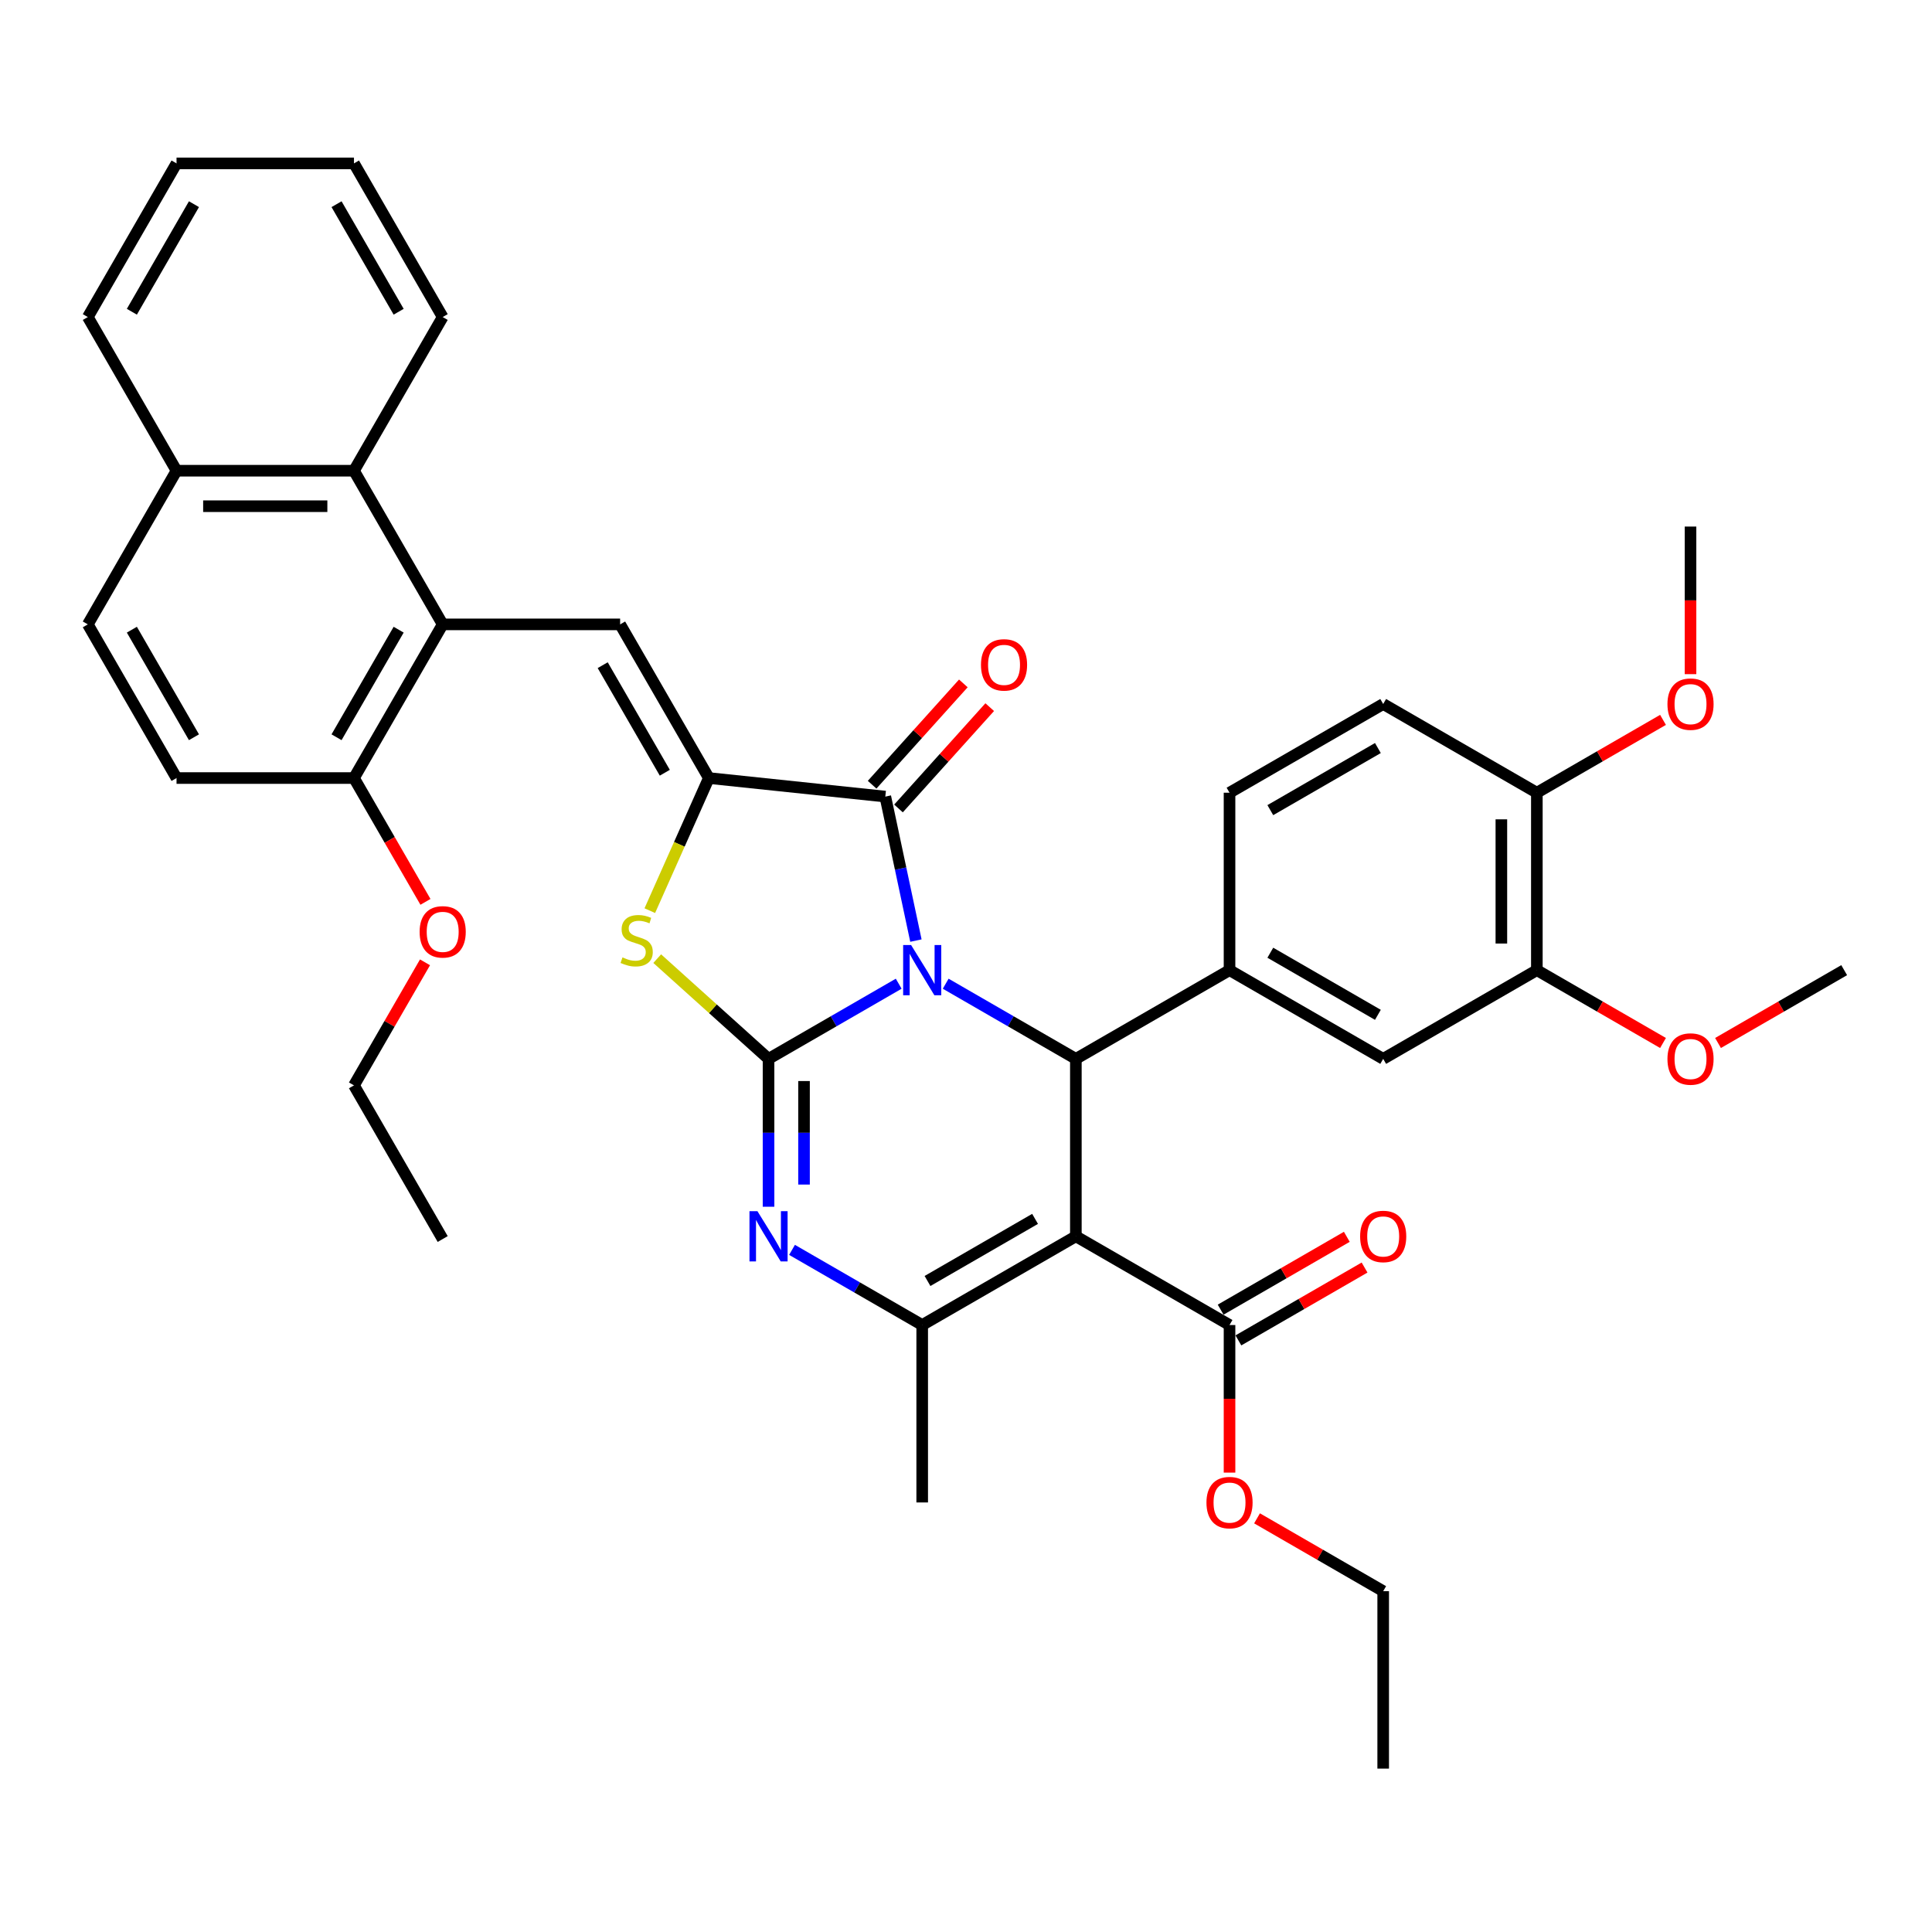 <?xml version='1.0' encoding='iso-8859-1'?>
<svg version='1.1' baseProfile='full'
              xmlns='http://www.w3.org/2000/svg'
                      xmlns:rdkit='http://www.rdkit.org/xml'
                      xmlns:xlink='http://www.w3.org/1999/xlink'
                  xml:space='preserve'
width='1000px' height='1000px' viewBox='0 0 1000 1000'>
<!-- END OF HEADER -->
<rect style='opacity:1.0;fill:#FFFFFF;stroke:none' width='1000' height='1000' x='0' y='0'> </rect>
<path class='bond-0' d='M 465.169,509.168 L 431.48,528.618' style='fill:none;fill-rule:evenodd;stroke:#0000FF;stroke-width:6px;stroke-linecap:butt;stroke-linejoin:miter;stroke-opacity:1' />
<path class='bond-0' d='M 431.48,528.618 L 397.792,548.068' style='fill:none;fill-rule:evenodd;stroke:#000000;stroke-width:6px;stroke-linecap:butt;stroke-linejoin:miter;stroke-opacity:1' />
<path class='bond-2' d='M 489.488,509.168 L 523.176,528.618' style='fill:none;fill-rule:evenodd;stroke:#0000FF;stroke-width:6px;stroke-linecap:butt;stroke-linejoin:miter;stroke-opacity:1' />
<path class='bond-2' d='M 523.176,528.618 L 556.865,548.068' style='fill:none;fill-rule:evenodd;stroke:#000000;stroke-width:6px;stroke-linecap:butt;stroke-linejoin:miter;stroke-opacity:1' />
<path class='bond-3' d='M 474.076,486.847 L 466.155,449.581' style='fill:none;fill-rule:evenodd;stroke:#0000FF;stroke-width:6px;stroke-linecap:butt;stroke-linejoin:miter;stroke-opacity:1' />
<path class='bond-3' d='M 466.155,449.581 L 458.234,412.314' style='fill:none;fill-rule:evenodd;stroke:#000000;stroke-width:6px;stroke-linecap:butt;stroke-linejoin:miter;stroke-opacity:1' />
<path class='bond-5' d='M 397.792,548.068 L 397.792,586.338' style='fill:none;fill-rule:evenodd;stroke:#000000;stroke-width:6px;stroke-linecap:butt;stroke-linejoin:miter;stroke-opacity:1' />
<path class='bond-5' d='M 397.792,586.338 L 397.792,624.608' style='fill:none;fill-rule:evenodd;stroke:#0000FF;stroke-width:6px;stroke-linecap:butt;stroke-linejoin:miter;stroke-opacity:1' />
<path class='bond-5' d='M 416.16,559.549 L 416.16,586.338' style='fill:none;fill-rule:evenodd;stroke:#000000;stroke-width:6px;stroke-linecap:butt;stroke-linejoin:miter;stroke-opacity:1' />
<path class='bond-5' d='M 416.16,586.338 L 416.16,613.127' style='fill:none;fill-rule:evenodd;stroke:#0000FF;stroke-width:6px;stroke-linecap:butt;stroke-linejoin:miter;stroke-opacity:1' />
<path class='bond-7' d='M 397.792,548.068 L 368.984,522.13' style='fill:none;fill-rule:evenodd;stroke:#000000;stroke-width:6px;stroke-linecap:butt;stroke-linejoin:miter;stroke-opacity:1' />
<path class='bond-7' d='M 368.984,522.13 L 340.176,496.191' style='fill:none;fill-rule:evenodd;stroke:#CCCC00;stroke-width:6px;stroke-linecap:butt;stroke-linejoin:miter;stroke-opacity:1' />
<path class='bond-1' d='M 556.865,639.909 L 556.865,548.068' style='fill:none;fill-rule:evenodd;stroke:#000000;stroke-width:6px;stroke-linecap:butt;stroke-linejoin:miter;stroke-opacity:1' />
<path class='bond-6' d='M 556.865,639.909 L 477.328,685.829' style='fill:none;fill-rule:evenodd;stroke:#000000;stroke-width:6px;stroke-linecap:butt;stroke-linejoin:miter;stroke-opacity:1' />
<path class='bond-6' d='M 535.75,630.89 L 480.075,663.034' style='fill:none;fill-rule:evenodd;stroke:#000000;stroke-width:6px;stroke-linecap:butt;stroke-linejoin:miter;stroke-opacity:1' />
<path class='bond-11' d='M 556.865,639.909 L 636.401,685.829' style='fill:none;fill-rule:evenodd;stroke:#000000;stroke-width:6px;stroke-linecap:butt;stroke-linejoin:miter;stroke-opacity:1' />
<path class='bond-10' d='M 556.865,548.068 L 636.401,502.148' style='fill:none;fill-rule:evenodd;stroke:#000000;stroke-width:6px;stroke-linecap:butt;stroke-linejoin:miter;stroke-opacity:1' />
<path class='bond-4' d='M 458.234,412.314 L 366.896,402.715' style='fill:none;fill-rule:evenodd;stroke:#000000;stroke-width:6px;stroke-linecap:butt;stroke-linejoin:miter;stroke-opacity:1' />
<path class='bond-16' d='M 465.059,418.46 L 488.668,392.239' style='fill:none;fill-rule:evenodd;stroke:#000000;stroke-width:6px;stroke-linecap:butt;stroke-linejoin:miter;stroke-opacity:1' />
<path class='bond-16' d='M 488.668,392.239 L 512.277,366.019' style='fill:none;fill-rule:evenodd;stroke:#FF0000;stroke-width:6px;stroke-linecap:butt;stroke-linejoin:miter;stroke-opacity:1' />
<path class='bond-16' d='M 451.409,406.169 L 475.018,379.949' style='fill:none;fill-rule:evenodd;stroke:#000000;stroke-width:6px;stroke-linecap:butt;stroke-linejoin:miter;stroke-opacity:1' />
<path class='bond-16' d='M 475.018,379.949 L 498.627,353.728' style='fill:none;fill-rule:evenodd;stroke:#FF0000;stroke-width:6px;stroke-linecap:butt;stroke-linejoin:miter;stroke-opacity:1' />
<path class='bond-8' d='M 366.896,402.715 L 320.976,323.178' style='fill:none;fill-rule:evenodd;stroke:#000000;stroke-width:6px;stroke-linecap:butt;stroke-linejoin:miter;stroke-opacity:1' />
<path class='bond-8' d='M 344.101,399.968 L 311.957,344.293' style='fill:none;fill-rule:evenodd;stroke:#000000;stroke-width:6px;stroke-linecap:butt;stroke-linejoin:miter;stroke-opacity:1' />
<path class='bond-39' d='M 366.896,402.715 L 351.617,437.033' style='fill:none;fill-rule:evenodd;stroke:#000000;stroke-width:6px;stroke-linecap:butt;stroke-linejoin:miter;stroke-opacity:1' />
<path class='bond-39' d='M 351.617,437.033 L 336.337,471.351' style='fill:none;fill-rule:evenodd;stroke:#CCCC00;stroke-width:6px;stroke-linecap:butt;stroke-linejoin:miter;stroke-opacity:1' />
<path class='bond-40' d='M 409.952,646.929 L 443.64,666.379' style='fill:none;fill-rule:evenodd;stroke:#0000FF;stroke-width:6px;stroke-linecap:butt;stroke-linejoin:miter;stroke-opacity:1' />
<path class='bond-40' d='M 443.64,666.379 L 477.328,685.829' style='fill:none;fill-rule:evenodd;stroke:#000000;stroke-width:6px;stroke-linecap:butt;stroke-linejoin:miter;stroke-opacity:1' />
<path class='bond-25' d='M 477.328,685.829 L 477.328,777.669' style='fill:none;fill-rule:evenodd;stroke:#000000;stroke-width:6px;stroke-linecap:butt;stroke-linejoin:miter;stroke-opacity:1' />
<path class='bond-9' d='M 320.976,323.178 L 229.136,323.178' style='fill:none;fill-rule:evenodd;stroke:#000000;stroke-width:6px;stroke-linecap:butt;stroke-linejoin:miter;stroke-opacity:1' />
<path class='bond-12' d='M 229.136,323.178 L 183.215,243.642' style='fill:none;fill-rule:evenodd;stroke:#000000;stroke-width:6px;stroke-linecap:butt;stroke-linejoin:miter;stroke-opacity:1' />
<path class='bond-15' d='M 229.136,323.178 L 183.215,402.715' style='fill:none;fill-rule:evenodd;stroke:#000000;stroke-width:6px;stroke-linecap:butt;stroke-linejoin:miter;stroke-opacity:1' />
<path class='bond-15' d='M 206.34,325.925 L 174.196,381.6' style='fill:none;fill-rule:evenodd;stroke:#000000;stroke-width:6px;stroke-linecap:butt;stroke-linejoin:miter;stroke-opacity:1' />
<path class='bond-13' d='M 636.401,502.148 L 715.937,548.068' style='fill:none;fill-rule:evenodd;stroke:#000000;stroke-width:6px;stroke-linecap:butt;stroke-linejoin:miter;stroke-opacity:1' />
<path class='bond-13' d='M 657.515,493.129 L 713.191,525.273' style='fill:none;fill-rule:evenodd;stroke:#000000;stroke-width:6px;stroke-linecap:butt;stroke-linejoin:miter;stroke-opacity:1' />
<path class='bond-17' d='M 636.401,502.148 L 636.401,410.308' style='fill:none;fill-rule:evenodd;stroke:#000000;stroke-width:6px;stroke-linecap:butt;stroke-linejoin:miter;stroke-opacity:1' />
<path class='bond-19' d='M 640.993,693.783 L 673.643,674.932' style='fill:none;fill-rule:evenodd;stroke:#000000;stroke-width:6px;stroke-linecap:butt;stroke-linejoin:miter;stroke-opacity:1' />
<path class='bond-19' d='M 673.643,674.932 L 706.294,656.081' style='fill:none;fill-rule:evenodd;stroke:#FF0000;stroke-width:6px;stroke-linecap:butt;stroke-linejoin:miter;stroke-opacity:1' />
<path class='bond-19' d='M 631.809,677.875 L 664.459,659.025' style='fill:none;fill-rule:evenodd;stroke:#000000;stroke-width:6px;stroke-linecap:butt;stroke-linejoin:miter;stroke-opacity:1' />
<path class='bond-19' d='M 664.459,659.025 L 697.11,640.174' style='fill:none;fill-rule:evenodd;stroke:#FF0000;stroke-width:6px;stroke-linecap:butt;stroke-linejoin:miter;stroke-opacity:1' />
<path class='bond-24' d='M 636.401,685.829 L 636.401,724.025' style='fill:none;fill-rule:evenodd;stroke:#000000;stroke-width:6px;stroke-linecap:butt;stroke-linejoin:miter;stroke-opacity:1' />
<path class='bond-24' d='M 636.401,724.025 L 636.401,762.222' style='fill:none;fill-rule:evenodd;stroke:#FF0000;stroke-width:6px;stroke-linecap:butt;stroke-linejoin:miter;stroke-opacity:1' />
<path class='bond-20' d='M 183.215,243.642 L 91.375,243.642' style='fill:none;fill-rule:evenodd;stroke:#000000;stroke-width:6px;stroke-linecap:butt;stroke-linejoin:miter;stroke-opacity:1' />
<path class='bond-20' d='M 169.439,262.01 L 105.151,262.01' style='fill:none;fill-rule:evenodd;stroke:#000000;stroke-width:6px;stroke-linecap:butt;stroke-linejoin:miter;stroke-opacity:1' />
<path class='bond-29' d='M 183.215,243.642 L 229.136,164.106' style='fill:none;fill-rule:evenodd;stroke:#000000;stroke-width:6px;stroke-linecap:butt;stroke-linejoin:miter;stroke-opacity:1' />
<path class='bond-14' d='M 715.937,548.068 L 795.473,502.148' style='fill:none;fill-rule:evenodd;stroke:#000000;stroke-width:6px;stroke-linecap:butt;stroke-linejoin:miter;stroke-opacity:1' />
<path class='bond-26' d='M 795.473,502.148 L 828.124,520.999' style='fill:none;fill-rule:evenodd;stroke:#000000;stroke-width:6px;stroke-linecap:butt;stroke-linejoin:miter;stroke-opacity:1' />
<path class='bond-26' d='M 828.124,520.999 L 860.774,539.85' style='fill:none;fill-rule:evenodd;stroke:#FF0000;stroke-width:6px;stroke-linecap:butt;stroke-linejoin:miter;stroke-opacity:1' />
<path class='bond-41' d='M 795.473,502.148 L 795.473,410.308' style='fill:none;fill-rule:evenodd;stroke:#000000;stroke-width:6px;stroke-linecap:butt;stroke-linejoin:miter;stroke-opacity:1' />
<path class='bond-41' d='M 777.105,488.372 L 777.105,424.084' style='fill:none;fill-rule:evenodd;stroke:#000000;stroke-width:6px;stroke-linecap:butt;stroke-linejoin:miter;stroke-opacity:1' />
<path class='bond-22' d='M 183.215,402.715 L 91.375,402.715' style='fill:none;fill-rule:evenodd;stroke:#000000;stroke-width:6px;stroke-linecap:butt;stroke-linejoin:miter;stroke-opacity:1' />
<path class='bond-27' d='M 183.215,402.715 L 201.716,434.759' style='fill:none;fill-rule:evenodd;stroke:#000000;stroke-width:6px;stroke-linecap:butt;stroke-linejoin:miter;stroke-opacity:1' />
<path class='bond-27' d='M 201.716,434.759 L 220.217,466.803' style='fill:none;fill-rule:evenodd;stroke:#FF0000;stroke-width:6px;stroke-linecap:butt;stroke-linejoin:miter;stroke-opacity:1' />
<path class='bond-21' d='M 636.401,410.308 L 715.937,364.387' style='fill:none;fill-rule:evenodd;stroke:#000000;stroke-width:6px;stroke-linecap:butt;stroke-linejoin:miter;stroke-opacity:1' />
<path class='bond-21' d='M 657.515,419.327 L 713.191,387.183' style='fill:none;fill-rule:evenodd;stroke:#000000;stroke-width:6px;stroke-linecap:butt;stroke-linejoin:miter;stroke-opacity:1' />
<path class='bond-18' d='M 795.473,410.308 L 715.937,364.387' style='fill:none;fill-rule:evenodd;stroke:#000000;stroke-width:6px;stroke-linecap:butt;stroke-linejoin:miter;stroke-opacity:1' />
<path class='bond-28' d='M 795.473,410.308 L 828.124,391.457' style='fill:none;fill-rule:evenodd;stroke:#000000;stroke-width:6px;stroke-linecap:butt;stroke-linejoin:miter;stroke-opacity:1' />
<path class='bond-28' d='M 828.124,391.457 L 860.774,372.606' style='fill:none;fill-rule:evenodd;stroke:#FF0000;stroke-width:6px;stroke-linecap:butt;stroke-linejoin:miter;stroke-opacity:1' />
<path class='bond-30' d='M 91.375,243.642 L 45.455,164.106' style='fill:none;fill-rule:evenodd;stroke:#000000;stroke-width:6px;stroke-linecap:butt;stroke-linejoin:miter;stroke-opacity:1' />
<path class='bond-42' d='M 91.375,243.642 L 45.455,323.178' style='fill:none;fill-rule:evenodd;stroke:#000000;stroke-width:6px;stroke-linecap:butt;stroke-linejoin:miter;stroke-opacity:1' />
<path class='bond-23' d='M 91.375,402.715 L 45.455,323.178' style='fill:none;fill-rule:evenodd;stroke:#000000;stroke-width:6px;stroke-linecap:butt;stroke-linejoin:miter;stroke-opacity:1' />
<path class='bond-23' d='M 100.394,381.6 L 68.25,325.925' style='fill:none;fill-rule:evenodd;stroke:#000000;stroke-width:6px;stroke-linecap:butt;stroke-linejoin:miter;stroke-opacity:1' />
<path class='bond-31' d='M 650.636,785.888 L 683.286,804.739' style='fill:none;fill-rule:evenodd;stroke:#FF0000;stroke-width:6px;stroke-linecap:butt;stroke-linejoin:miter;stroke-opacity:1' />
<path class='bond-31' d='M 683.286,804.739 L 715.937,823.59' style='fill:none;fill-rule:evenodd;stroke:#000000;stroke-width:6px;stroke-linecap:butt;stroke-linejoin:miter;stroke-opacity:1' />
<path class='bond-33' d='M 889.245,539.85 L 921.895,520.999' style='fill:none;fill-rule:evenodd;stroke:#FF0000;stroke-width:6px;stroke-linecap:butt;stroke-linejoin:miter;stroke-opacity:1' />
<path class='bond-33' d='M 921.895,520.999 L 954.545,502.148' style='fill:none;fill-rule:evenodd;stroke:#000000;stroke-width:6px;stroke-linecap:butt;stroke-linejoin:miter;stroke-opacity:1' />
<path class='bond-32' d='M 219.984,498.102 L 201.599,529.945' style='fill:none;fill-rule:evenodd;stroke:#FF0000;stroke-width:6px;stroke-linecap:butt;stroke-linejoin:miter;stroke-opacity:1' />
<path class='bond-32' d='M 201.599,529.945 L 183.215,561.787' style='fill:none;fill-rule:evenodd;stroke:#000000;stroke-width:6px;stroke-linecap:butt;stroke-linejoin:miter;stroke-opacity:1' />
<path class='bond-34' d='M 875.009,348.94 L 875.009,310.743' style='fill:none;fill-rule:evenodd;stroke:#FF0000;stroke-width:6px;stroke-linecap:butt;stroke-linejoin:miter;stroke-opacity:1' />
<path class='bond-34' d='M 875.009,310.743 L 875.009,272.547' style='fill:none;fill-rule:evenodd;stroke:#000000;stroke-width:6px;stroke-linecap:butt;stroke-linejoin:miter;stroke-opacity:1' />
<path class='bond-35' d='M 229.136,164.106 L 183.215,84.57' style='fill:none;fill-rule:evenodd;stroke:#000000;stroke-width:6px;stroke-linecap:butt;stroke-linejoin:miter;stroke-opacity:1' />
<path class='bond-35' d='M 206.34,161.36 L 174.196,105.684' style='fill:none;fill-rule:evenodd;stroke:#000000;stroke-width:6px;stroke-linecap:butt;stroke-linejoin:miter;stroke-opacity:1' />
<path class='bond-43' d='M 45.455,164.106 L 91.375,84.57' style='fill:none;fill-rule:evenodd;stroke:#000000;stroke-width:6px;stroke-linecap:butt;stroke-linejoin:miter;stroke-opacity:1' />
<path class='bond-43' d='M 68.25,161.36 L 100.394,105.684' style='fill:none;fill-rule:evenodd;stroke:#000000;stroke-width:6px;stroke-linecap:butt;stroke-linejoin:miter;stroke-opacity:1' />
<path class='bond-36' d='M 715.937,823.59 L 715.937,915.43' style='fill:none;fill-rule:evenodd;stroke:#000000;stroke-width:6px;stroke-linecap:butt;stroke-linejoin:miter;stroke-opacity:1' />
<path class='bond-37' d='M 183.215,561.787 L 229.136,641.323' style='fill:none;fill-rule:evenodd;stroke:#000000;stroke-width:6px;stroke-linecap:butt;stroke-linejoin:miter;stroke-opacity:1' />
<path class='bond-38' d='M 183.215,84.57 L 91.375,84.57' style='fill:none;fill-rule:evenodd;stroke:#000000;stroke-width:6px;stroke-linecap:butt;stroke-linejoin:miter;stroke-opacity:1' />
<path  class='atom-0' d='M 471.579 489.143
L 480.102 502.92
Q 480.947 504.279, 482.306 506.74
Q 483.665 509.201, 483.739 509.348
L 483.739 489.143
L 487.192 489.143
L 487.192 515.153
L 483.629 515.153
L 474.481 500.091
Q 473.416 498.327, 472.277 496.307
Q 471.175 494.286, 470.844 493.662
L 470.844 515.153
L 467.465 515.153
L 467.465 489.143
L 471.579 489.143
' fill='#0000FF'/>
<path  class='atom-6' d='M 392.043 626.904
L 400.566 640.68
Q 401.411 642.039, 402.77 644.501
Q 404.129 646.962, 404.203 647.109
L 404.203 626.904
L 407.656 626.904
L 407.656 652.913
L 404.092 652.913
L 394.945 637.852
Q 393.88 636.088, 392.741 634.068
Q 391.639 632.047, 391.308 631.423
L 391.308 652.913
L 387.928 652.913
L 387.928 626.904
L 392.043 626.904
' fill='#0000FF'/>
<path  class='atom-8' d='M 322.194 495.542
Q 322.488 495.652, 323.7 496.166
Q 324.913 496.681, 326.235 497.011
Q 327.594 497.305, 328.917 497.305
Q 331.378 497.305, 332.811 496.13
Q 334.244 494.917, 334.244 492.823
Q 334.244 491.391, 333.509 490.509
Q 332.811 489.627, 331.709 489.15
Q 330.607 488.672, 328.77 488.121
Q 326.456 487.423, 325.06 486.762
Q 323.7 486.101, 322.708 484.705
Q 321.753 483.309, 321.753 480.958
Q 321.753 477.688, 323.957 475.668
Q 326.198 473.647, 330.607 473.647
Q 333.619 473.647, 337.036 475.08
L 336.191 477.909
Q 333.068 476.623, 330.717 476.623
Q 328.182 476.623, 326.786 477.688
Q 325.39 478.717, 325.427 480.517
Q 325.427 481.913, 326.125 482.758
Q 326.86 483.603, 327.888 484.08
Q 328.954 484.558, 330.717 485.109
Q 333.068 485.844, 334.464 486.578
Q 335.86 487.313, 336.852 488.819
Q 337.88 490.289, 337.88 492.823
Q 337.88 496.424, 335.456 498.371
Q 333.068 500.281, 329.064 500.281
Q 326.749 500.281, 324.986 499.767
Q 323.259 499.289, 321.202 498.444
L 322.194 495.542
' fill='#CCCC00'/>
<path  class='atom-17' d='M 507.748 344.137
Q 507.748 337.892, 510.833 334.402
Q 513.919 330.912, 519.687 330.912
Q 525.454 330.912, 528.54 334.402
Q 531.626 337.892, 531.626 344.137
Q 531.626 350.456, 528.504 354.056
Q 525.381 357.619, 519.687 357.619
Q 513.956 357.619, 510.833 354.056
Q 507.748 350.493, 507.748 344.137
M 519.687 354.68
Q 523.654 354.68, 525.785 352.035
Q 527.953 349.354, 527.953 344.137
Q 527.953 339.031, 525.785 336.459
Q 523.654 333.851, 519.687 333.851
Q 515.719 333.851, 513.552 336.423
Q 511.421 338.994, 511.421 344.137
Q 511.421 349.39, 513.552 352.035
Q 515.719 354.68, 519.687 354.68
' fill='#FF0000'/>
<path  class='atom-20' d='M 703.998 639.982
Q 703.998 633.737, 707.083 630.247
Q 710.169 626.757, 715.937 626.757
Q 721.704 626.757, 724.79 630.247
Q 727.876 633.737, 727.876 639.982
Q 727.876 646.301, 724.754 649.901
Q 721.631 653.464, 715.937 653.464
Q 710.206 653.464, 707.083 649.901
Q 703.998 646.338, 703.998 639.982
M 715.937 650.526
Q 719.904 650.526, 722.035 647.881
Q 724.203 645.199, 724.203 639.982
Q 724.203 634.876, 722.035 632.304
Q 719.904 629.696, 715.937 629.696
Q 711.969 629.696, 709.802 632.268
Q 707.671 634.839, 707.671 639.982
Q 707.671 645.236, 709.802 647.881
Q 711.969 650.526, 715.937 650.526
' fill='#FF0000'/>
<path  class='atom-25' d='M 624.461 777.743
Q 624.461 771.498, 627.547 768.008
Q 630.633 764.518, 636.401 764.518
Q 642.168 764.518, 645.254 768.008
Q 648.34 771.498, 648.34 777.743
Q 648.34 784.062, 645.217 787.662
Q 642.095 791.225, 636.401 791.225
Q 630.67 791.225, 627.547 787.662
Q 624.461 784.098, 624.461 777.743
M 636.401 788.286
Q 640.368 788.286, 642.499 785.641
Q 644.666 782.959, 644.666 777.743
Q 644.666 772.637, 642.499 770.065
Q 640.368 767.457, 636.401 767.457
Q 632.433 767.457, 630.266 770.028
Q 628.135 772.6, 628.135 777.743
Q 628.135 782.996, 630.266 785.641
Q 632.433 788.286, 636.401 788.286
' fill='#FF0000'/>
<path  class='atom-27' d='M 863.07 548.142
Q 863.07 541.897, 866.156 538.407
Q 869.242 534.917, 875.009 534.917
Q 880.777 534.917, 883.863 538.407
Q 886.949 541.897, 886.949 548.142
Q 886.949 554.46, 883.826 558.061
Q 880.703 561.624, 875.009 561.624
Q 869.278 561.624, 866.156 558.061
Q 863.07 554.497, 863.07 548.142
M 875.009 558.685
Q 878.977 558.685, 881.107 556.04
Q 883.275 553.358, 883.275 548.142
Q 883.275 543.035, 881.107 540.464
Q 878.977 537.856, 875.009 537.856
Q 871.042 537.856, 868.874 540.427
Q 866.744 542.999, 866.744 548.142
Q 866.744 553.395, 868.874 556.04
Q 871.042 558.685, 875.009 558.685
' fill='#FF0000'/>
<path  class='atom-28' d='M 217.196 482.324
Q 217.196 476.079, 220.282 472.589
Q 223.368 469.099, 229.136 469.099
Q 234.903 469.099, 237.989 472.589
Q 241.075 476.079, 241.075 482.324
Q 241.075 488.643, 237.952 492.243
Q 234.83 495.806, 229.136 495.806
Q 223.405 495.806, 220.282 492.243
Q 217.196 488.68, 217.196 482.324
M 229.136 492.868
Q 233.103 492.868, 235.234 490.222
Q 237.401 487.541, 237.401 482.324
Q 237.401 477.218, 235.234 474.646
Q 233.103 472.038, 229.136 472.038
Q 225.168 472.038, 223.001 474.61
Q 220.87 477.181, 220.87 482.324
Q 220.87 487.577, 223.001 490.222
Q 225.168 492.868, 229.136 492.868
' fill='#FF0000'/>
<path  class='atom-29' d='M 863.07 364.461
Q 863.07 358.216, 866.156 354.726
Q 869.242 351.236, 875.009 351.236
Q 880.777 351.236, 883.863 354.726
Q 886.949 358.216, 886.949 364.461
Q 886.949 370.779, 883.826 374.38
Q 880.703 377.943, 875.009 377.943
Q 869.278 377.943, 866.156 374.38
Q 863.07 370.816, 863.07 364.461
M 875.009 375.004
Q 878.977 375.004, 881.107 372.359
Q 883.275 369.677, 883.275 364.461
Q 883.275 359.354, 881.107 356.783
Q 878.977 354.175, 875.009 354.175
Q 871.042 354.175, 868.874 356.746
Q 866.744 359.318, 866.744 364.461
Q 866.744 369.714, 868.874 372.359
Q 871.042 375.004, 875.009 375.004
' fill='#FF0000'/>
</svg>
